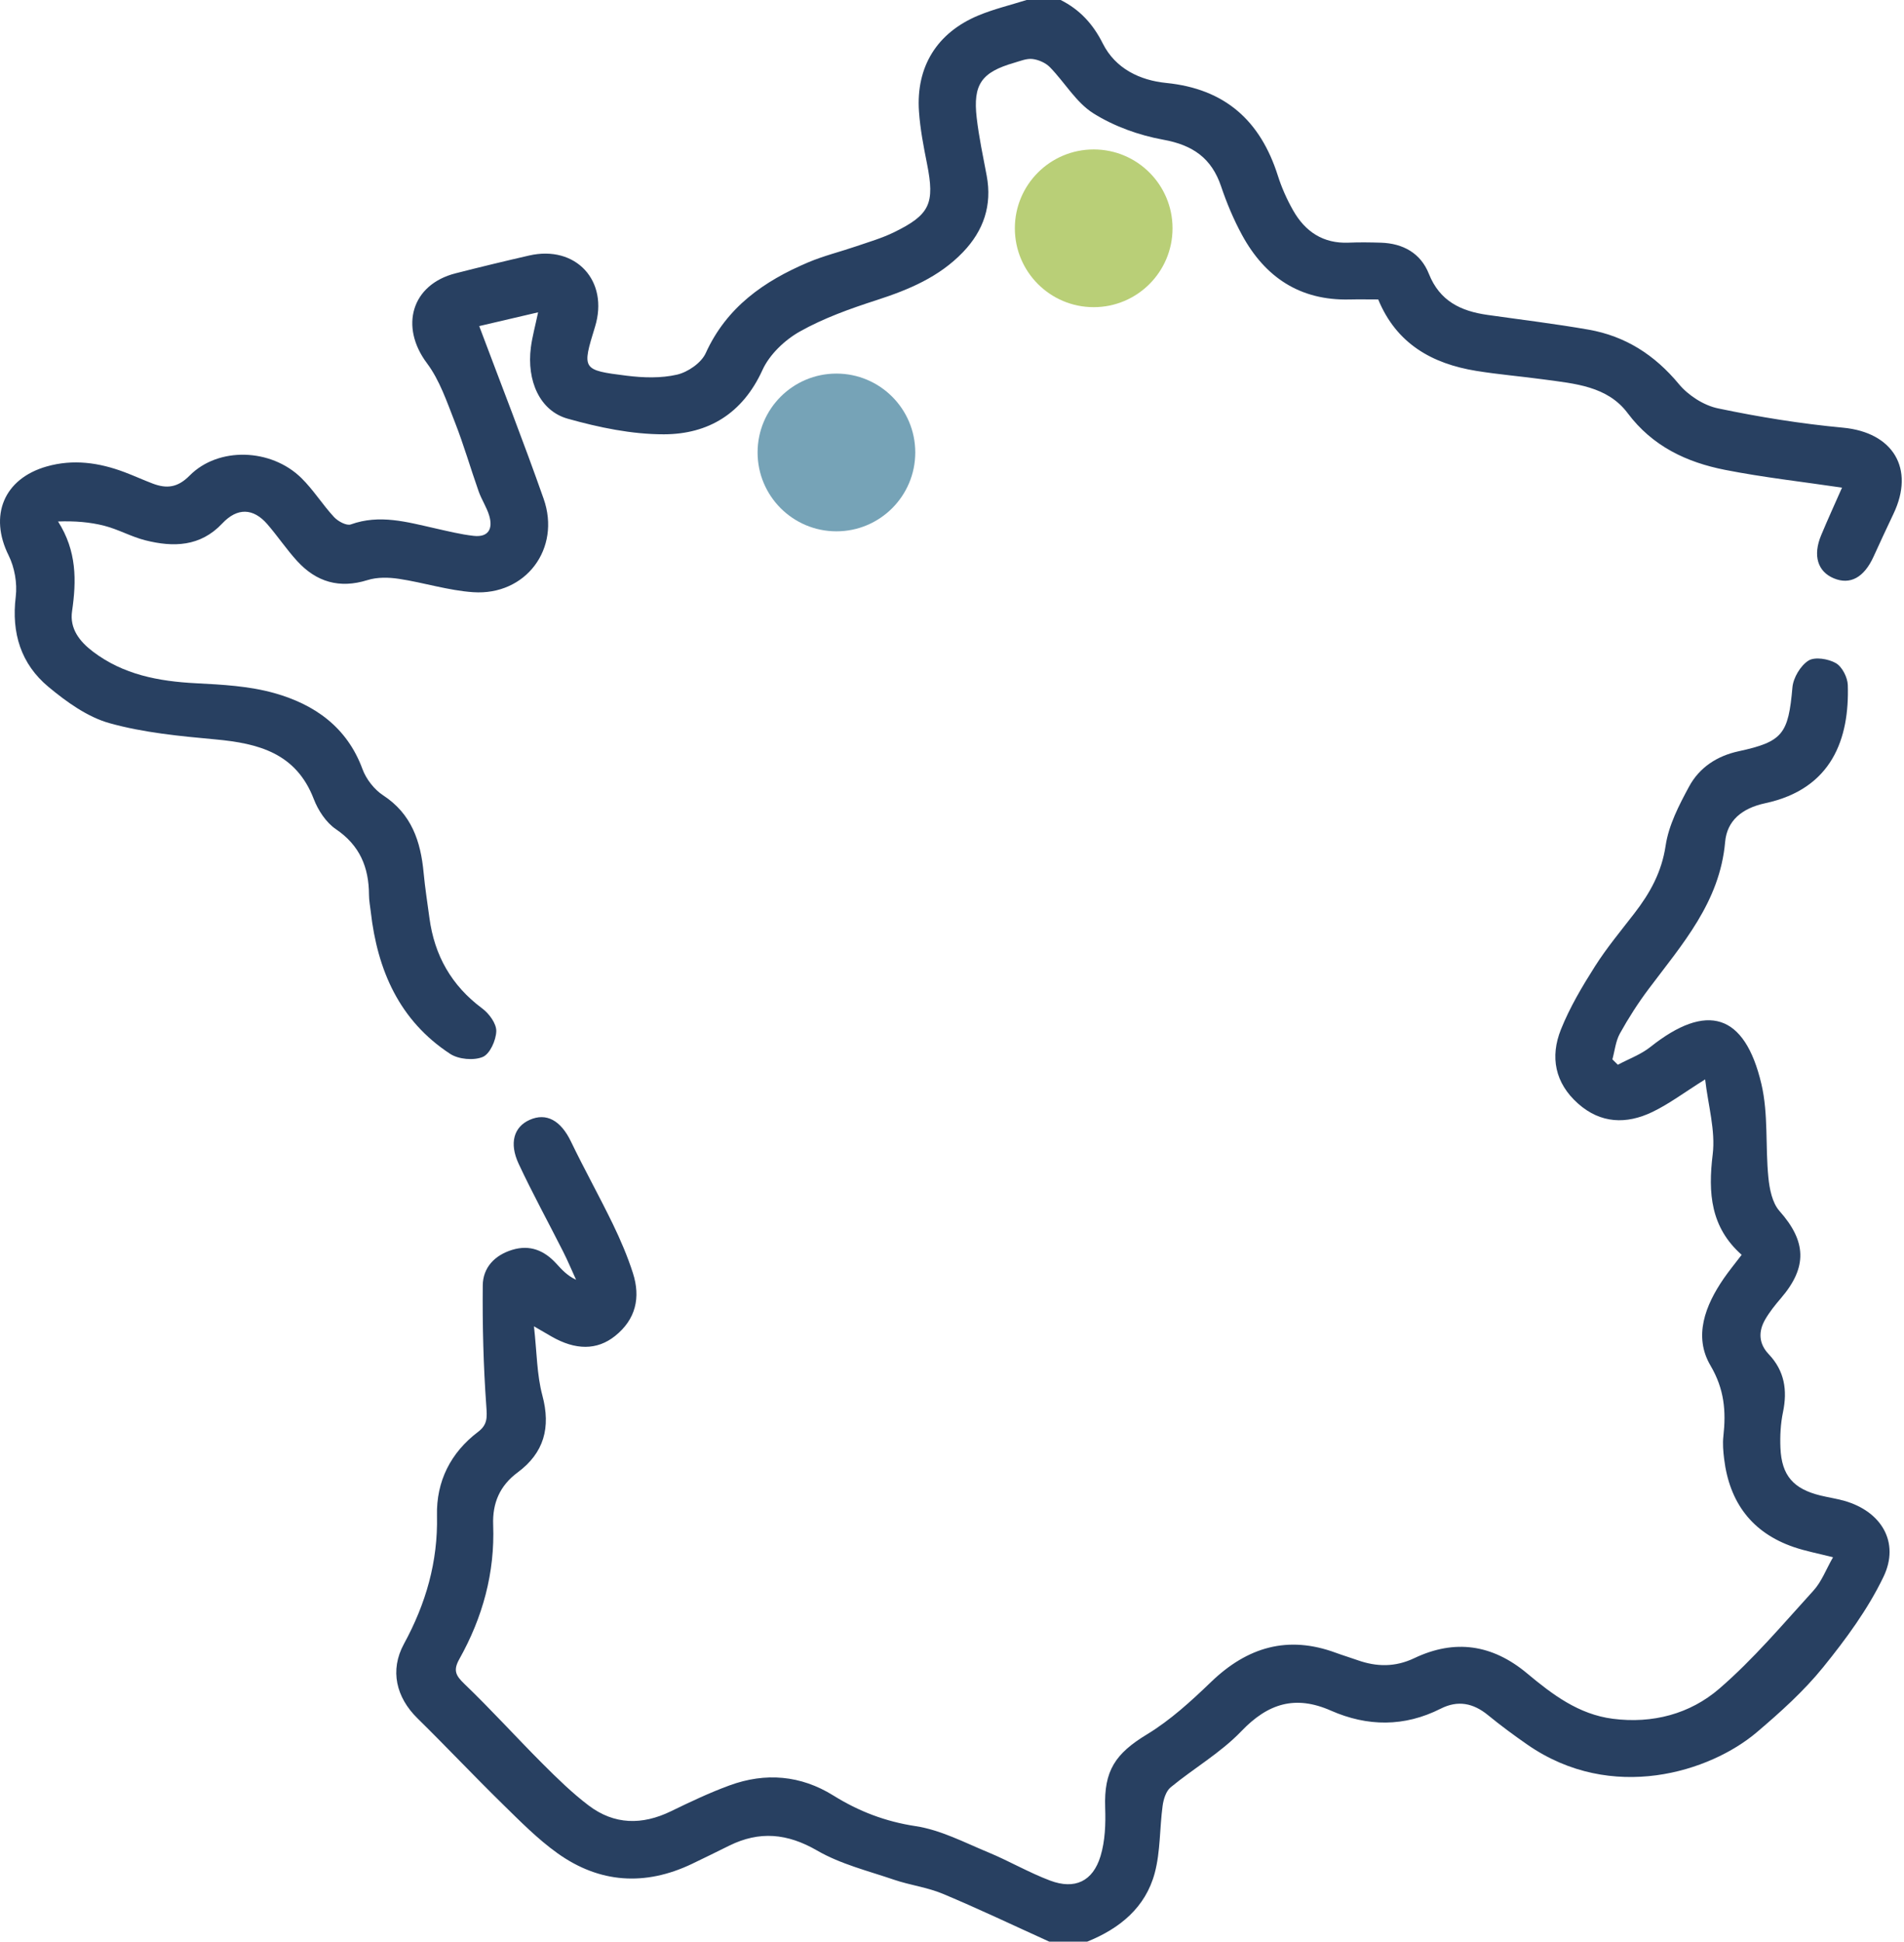 <?xml version="1.0" encoding="UTF-8" standalone="no"?> <svg xmlns="http://www.w3.org/2000/svg" xmlns:xlink="http://www.w3.org/1999/xlink" xmlns:serif="http://www.serif.com/" width="100%" height="100%" viewBox="0 0 564 575" version="1.1" xml:space="preserve" style="fill-rule:evenodd;clip-rule:evenodd;stroke-linejoin:round;stroke-miterlimit:2;"><g><path d="M310.822,574.951c-10.5,-4.755 -20.909,-9.721 -31.537,-14.168c-4.595,-1.923 -9.713,-2.551 -14.455,-4.168c-7.697,-2.625 -15.837,-4.622 -22.775,-8.637c-8.842,-5.116 -17.074,-5.87 -26.033,-1.456c-3.688,1.817 -7.37,3.647 -11.079,5.414c-13.871,6.602 -27.35,5.73 -39.798,-3.163c-5.886,-4.204 -11.062,-9.47 -16.26,-14.559c-8.541,-8.364 -16.749,-17.071 -25.274,-25.451c-6.241,-6.138 -8.214,-14.163 -3.961,-21.964c6.498,-11.928 10.104,-24.329 9.793,-38.052c-0.227,-10.065 4.02,-18.582 12.168,-24.747c2.852,-2.158 2.677,-4.313 2.439,-7.643c-0.857,-11.876 -1.158,-23.818 -1.048,-35.727c0.049,-5.277 3.52,-8.94 8.713,-10.53c5.263,-1.611 9.527,0.181 13.094,4.089c1.617,1.77 3.213,3.562 5.835,4.764c-1.27,-2.775 -2.448,-5.597 -3.824,-8.317c-4.376,-8.67 -9.06,-17.195 -13.171,-25.987c-2.893,-6.198 -1.401,-10.954 3.22,-13.029c5.001,-2.248 9.271,0.207 12.251,6.394c3.969,8.241 8.44,16.244 12.431,24.476c2.272,4.688 4.337,9.53 5.93,14.483c2.321,7.23 0.879,13.717 -5.299,18.642c-5.343,4.258 -11.694,4.244 -18.856,0.12c-1.237,-0.713 -2.472,-1.434 -5.157,-2.994c0.869,7.703 0.839,14.308 2.489,20.462c2.551,9.519 0.497,17.008 -7.321,22.807c-5.299,3.928 -7.492,9.082 -7.249,15.526c0.533,14.212 -3.122,27.432 -10.016,39.729c-1.877,3.346 -1.109,4.867 1.505,7.375c7.954,7.626 15.351,15.826 23.149,23.621c4.348,4.349 8.787,8.697 13.679,12.393c7.566,5.722 15.821,5.826 24.326,1.696c5.704,-2.77 11.459,-5.506 17.402,-7.678c10.62,-3.881 21.071,-3.002 30.716,2.999c7.569,4.709 15.408,7.717 24.392,9.08c7.391,1.122 14.438,4.834 21.493,7.754c6.206,2.568 12.065,6.007 18.339,8.364c7.291,2.74 12.65,0.251 14.925,-7.238c1.371,-4.518 1.543,-9.566 1.377,-14.346c-0.385,-10.994 3.01,-16.023 12.398,-21.723c6.921,-4.204 13.094,-9.855 18.975,-15.515c10.743,-10.341 22.731,-13.889 36.962,-8.629c2.103,0.776 4.256,1.41 6.367,2.164c5.698,2.032 11.213,2.111 16.856,-0.574c12.032,-5.728 23.138,-4.075 33.408,4.493c7.487,6.247 15.25,12.153 25.411,13.455c11.781,1.511 22.862,-1.436 31.518,-8.901c10.137,-8.744 18.88,-19.134 27.932,-29.079c2.404,-2.642 3.723,-6.266 5.775,-9.847c-4.469,-1.142 -8.127,-1.822 -11.612,-3.013c-12.425,-4.258 -19.065,-13.229 -20.641,-26.099c-0.271,-2.221 -0.473,-4.513 -0.227,-6.72c0.819,-7.388 0.317,-13.924 -3.819,-20.944c-5.086,-8.643 -1.565,-17.782 3.912,-25.75c1.57,-2.28 3.34,-4.425 5.326,-7.033c-9.194,-8.14 -9.989,-18.268 -8.582,-29.738c0.868,-7.055 -1.35,-14.487 -2.237,-22.212c-6.179,3.868 -10.686,7.288 -15.684,9.678c-7.632,3.654 -15.258,3.447 -21.961,-2.508c-6.867,-6.094 -8.328,-13.84 -5.072,-21.958c2.614,-6.52 6.276,-12.696 10.057,-18.653c3.499,-5.512 7.719,-10.571 11.718,-15.755c4.613,-5.976 8.066,-12.166 9.237,-20.019c0.905,-6.069 3.972,-12.005 6.963,-17.522c3.04,-5.608 8.241,-9.038 14.646,-10.421c13.111,-2.832 14.742,-5.135 15.949,-18.904c0.251,-2.852 2.371,-6.424 4.736,-7.935c1.885,-1.199 5.897,-0.541 8.135,0.74c1.857,1.068 3.46,4.212 3.531,6.49c0.506,15.805 -4.627,30.746 -24.46,34.993c-6.981,1.497 -11.324,5.223 -11.876,11.464c-1.568,17.831 -12.715,30.284 -22.671,43.556c-3.133,4.173 -5.971,8.612 -8.503,13.173c-1.257,2.265 -1.511,5.086 -2.221,7.654c0.538,0.533 1.076,1.063 1.614,1.595c3.229,-1.726 6.804,-3.013 9.623,-5.252c16.744,-13.303 27.97,-9.989 32.903,10.961c2.09,8.885 1.148,18.451 2.063,27.659c0.341,3.433 1.147,7.53 3.291,9.942c7.959,8.946 8.358,16.585 0.442,25.807c-1.696,1.975 -3.354,4.037 -4.657,6.277c-2.081,3.578 -1.961,7.17 1.03,10.316c4.687,4.933 5.578,10.661 4.223,17.168c-0.716,3.439 -0.904,7.069 -0.754,10.587c0.347,8.159 3.832,12.127 11.841,14.086c2.36,0.576 4.777,0.923 7.11,1.587c10.917,3.1 16.479,12.261 11.587,22.463c-4.611,9.612 -11.147,18.487 -17.9,26.823c-5.727,7.072 -12.652,13.294 -19.62,19.216c-13.813,11.74 -42.938,21.049 -67.961,3.696c-3.993,-2.77 -7.916,-5.665 -11.674,-8.741c-4.359,-3.567 -8.91,-4.507 -14.021,-1.92c-10.745,5.435 -21.704,5.34 -32.515,0.579c-10.571,-4.655 -18.631,-2.161 -26.555,6.11c-6.099,6.367 -14.045,10.937 -20.926,16.602c-1.385,1.139 -2.114,3.551 -2.376,5.479c-0.899,6.618 -0.628,13.504 -2.33,19.88c-2.729,10.234 -10.377,16.459 -20.005,20.338l-11.232,0Z" style="fill:#284061;fill-rule:nonzero;"></path><path d="M314.191,0c5.652,2.849 9.577,7.099 12.475,12.876c3.734,7.441 10.972,10.907 18.795,11.688c17.438,1.745 27.894,11.188 33.064,27.459c1.123,3.54 2.672,7.012 4.504,10.246c3.573,6.312 8.905,9.91 16.482,9.585c3.177,-0.134 6.364,-0.088 9.544,0.011c6.572,0.204 11.786,3.127 14.201,9.213c3.206,8.09 9.483,11.051 17.325,12.166c9.992,1.423 20.024,2.63 29.961,4.367c10.91,1.907 19.61,7.482 26.771,16.121c2.781,3.352 7.34,6.302 11.56,7.189c12.21,2.565 24.608,4.562 37.03,5.72c14.794,1.377 21.407,12.043 14.971,25.526c-2.013,4.214 -3.966,8.456 -5.91,12.704c-2.811,6.145 -6.911,8.391 -11.74,6.386c-4.813,-2 -6.274,-6.747 -3.77,-12.753c1.992,-4.778 4.152,-9.484 6.187,-14.108c-11.822,-1.754 -23.335,-3.027 -34.659,-5.261c-11.385,-2.245 -21.47,-6.963 -28.845,-16.804c-6.011,-8.02 -15.694,-8.724 -24.798,-9.97c-6.671,-0.912 -13.393,-1.461 -20.033,-2.535c-13.13,-2.125 -23.662,-8.066 -29.054,-21.155c-2.95,0 -5.75,-0.057 -8.547,0.008c-14.624,0.339 -24.976,-6.582 -31.783,-19.079c-2.489,-4.572 -4.537,-9.451 -6.201,-14.386c-2.827,-8.4 -8.402,-12.267 -17.137,-13.846c-7.178,-1.3 -14.545,-3.942 -20.693,-7.798c-5.124,-3.215 -8.49,-9.167 -12.885,-13.666c-1.261,-1.289 -3.332,-2.207 -5.137,-2.428c-1.746,-0.216 -3.655,0.595 -5.447,1.114c-9.677,2.8 -12.256,6.384 -11.106,16.313c0.666,5.741 1.887,11.425 2.958,17.115c1.65,8.792 -0.915,16.271 -6.998,22.624c-7.077,7.392 -16.107,11.161 -25.673,14.25c-7.774,2.513 -15.621,5.31 -22.698,9.29c-4.472,2.513 -8.965,6.804 -11.054,11.39c-5.865,12.882 -16.029,19.011 -29.2,19.033c-9.519,0.014 -19.265,-2.032 -28.497,-4.624c-8.273,-2.325 -12.179,-11.248 -10.901,-21.112c0.407,-3.127 1.262,-6.197 2.141,-10.385c-6.468,1.511 -12.466,2.912 -17.443,4.076c6.419,17.112 13.059,34.009 19.077,51.124c5.192,14.769 -5.302,28.735 -20.866,27.673c-7.388,-0.503 -14.638,-2.844 -22.01,-3.956c-3.024,-0.456 -6.411,-0.529 -9.273,0.369c-8.32,2.606 -15.168,0.582 -20.855,-5.635c-3.149,-3.441 -5.766,-7.358 -8.82,-10.893c-4.195,-4.856 -8.932,-4.955 -13.351,-0.254c-6.504,6.924 -14.496,7.102 -22.829,4.999c-4.139,-1.046 -7.987,-3.24 -12.123,-4.3c-4.285,-1.095 -8.762,-1.447 -13.709,-1.272c5.578,8.751 5.469,17.514 4.152,26.593c-0.748,5.141 2.234,8.935 6.124,11.898c9.019,6.873 19.497,8.842 30.559,9.413c7.785,0.401 15.783,0.825 23.215,2.912c11.904,3.343 21.546,10.049 26.135,22.52c1.095,2.972 3.482,6.037 6.121,7.763c8.426,5.515 11.125,13.627 11.988,22.936c0.413,4.463 1.125,8.899 1.715,13.349c1.484,11.12 6.537,20.057 15.657,26.828c2.032,1.508 4.212,4.485 4.149,6.728c-0.076,2.696 -1.887,6.744 -4.018,7.626c-2.69,1.114 -7.164,0.705 -9.647,-0.918c-15.042,-9.844 -21.549,-24.758 -23.513,-42.07c-0.191,-1.671 -0.521,-3.346 -0.527,-5.017c-0.035,-8.129 -2.698,-14.63 -9.803,-19.446c-2.898,-1.964 -5.261,-5.555 -6.55,-8.912c-5.223,-13.603 -16.364,-16.498 -29.134,-17.67c-10.529,-0.97 -21.237,-1.98 -31.354,-4.802c-6.553,-1.827 -12.734,-6.285 -18.101,-10.746c-8.151,-6.774 -11.016,-15.949 -9.697,-26.713c0.486,-3.966 -0.336,-8.651 -2.117,-12.234c-5.842,-11.77 -1.442,-22.693 11.273,-26.323c7.896,-2.254 15.564,-1.142 23.083,1.69c2.795,1.052 5.515,2.303 8.309,3.363c4.136,1.568 7.389,1.254 10.959,-2.357c8.492,-8.585 24.102,-8.099 33.081,0.707c3.581,3.51 6.282,7.899 9.707,11.59c1.164,1.253 3.693,2.622 4.961,2.166c8.519,-3.065 16.629,-0.713 24.834,1.128c3.824,0.857 7.653,1.819 11.535,2.259c4.403,0.499 5.782,-2.109 4.627,-5.982c-0.738,-2.483 -2.256,-4.723 -3.125,-7.179c-2.417,-6.842 -4.422,-13.84 -7.077,-20.584c-2.349,-5.976 -4.474,-12.351 -8.249,-17.388c-8.123,-10.844 -4.57,-23.28 8.473,-26.607c7.241,-1.847 14.507,-3.603 21.791,-5.272c13.863,-3.174 23.709,7.506 19.528,21.106c-3.882,12.619 -3.909,12.827 9.366,14.482c4.922,0.615 10.18,0.784 14.944,-0.319c3.212,-0.749 7.167,-3.472 8.481,-6.359c6.181,-13.603 17.238,-21.325 30.292,-26.861c4.621,-1.959 9.562,-3.161 14.329,-4.794c3.701,-1.268 7.503,-2.371 11.008,-4.07c10.838,-5.258 12.272,-8.571 9.915,-20.396c-1.022,-5.124 -2.024,-10.3 -2.377,-15.498c-0.898,-13.22 5.349,-23.275 17.602,-28.377c4.594,-1.912 9.503,-3.073 14.266,-4.578l10.109,0Z" style="fill:#284061;fill-rule:nonzero;"></path><path d="M347.326,67.603c-0,12.898 -10.456,23.354 -23.354,23.354c-12.898,0 -23.354,-10.456 -23.354,-23.354c-0,-12.897 10.456,-23.353 23.354,-23.353c12.898,-0 23.354,10.456 23.354,23.353" style="fill:#b9cf77;fill-rule:nonzero;"></path><path d="M271.118,133.978c0,12.898 -10.456,23.354 -23.354,23.354c-12.898,-0 -23.354,-10.456 -23.354,-23.354c0,-12.898 10.456,-23.354 23.354,-23.354c12.898,-0 23.354,10.456 23.354,23.354" style="fill:#76a3b7;fill-rule:nonzero;"></path></g></svg> 
